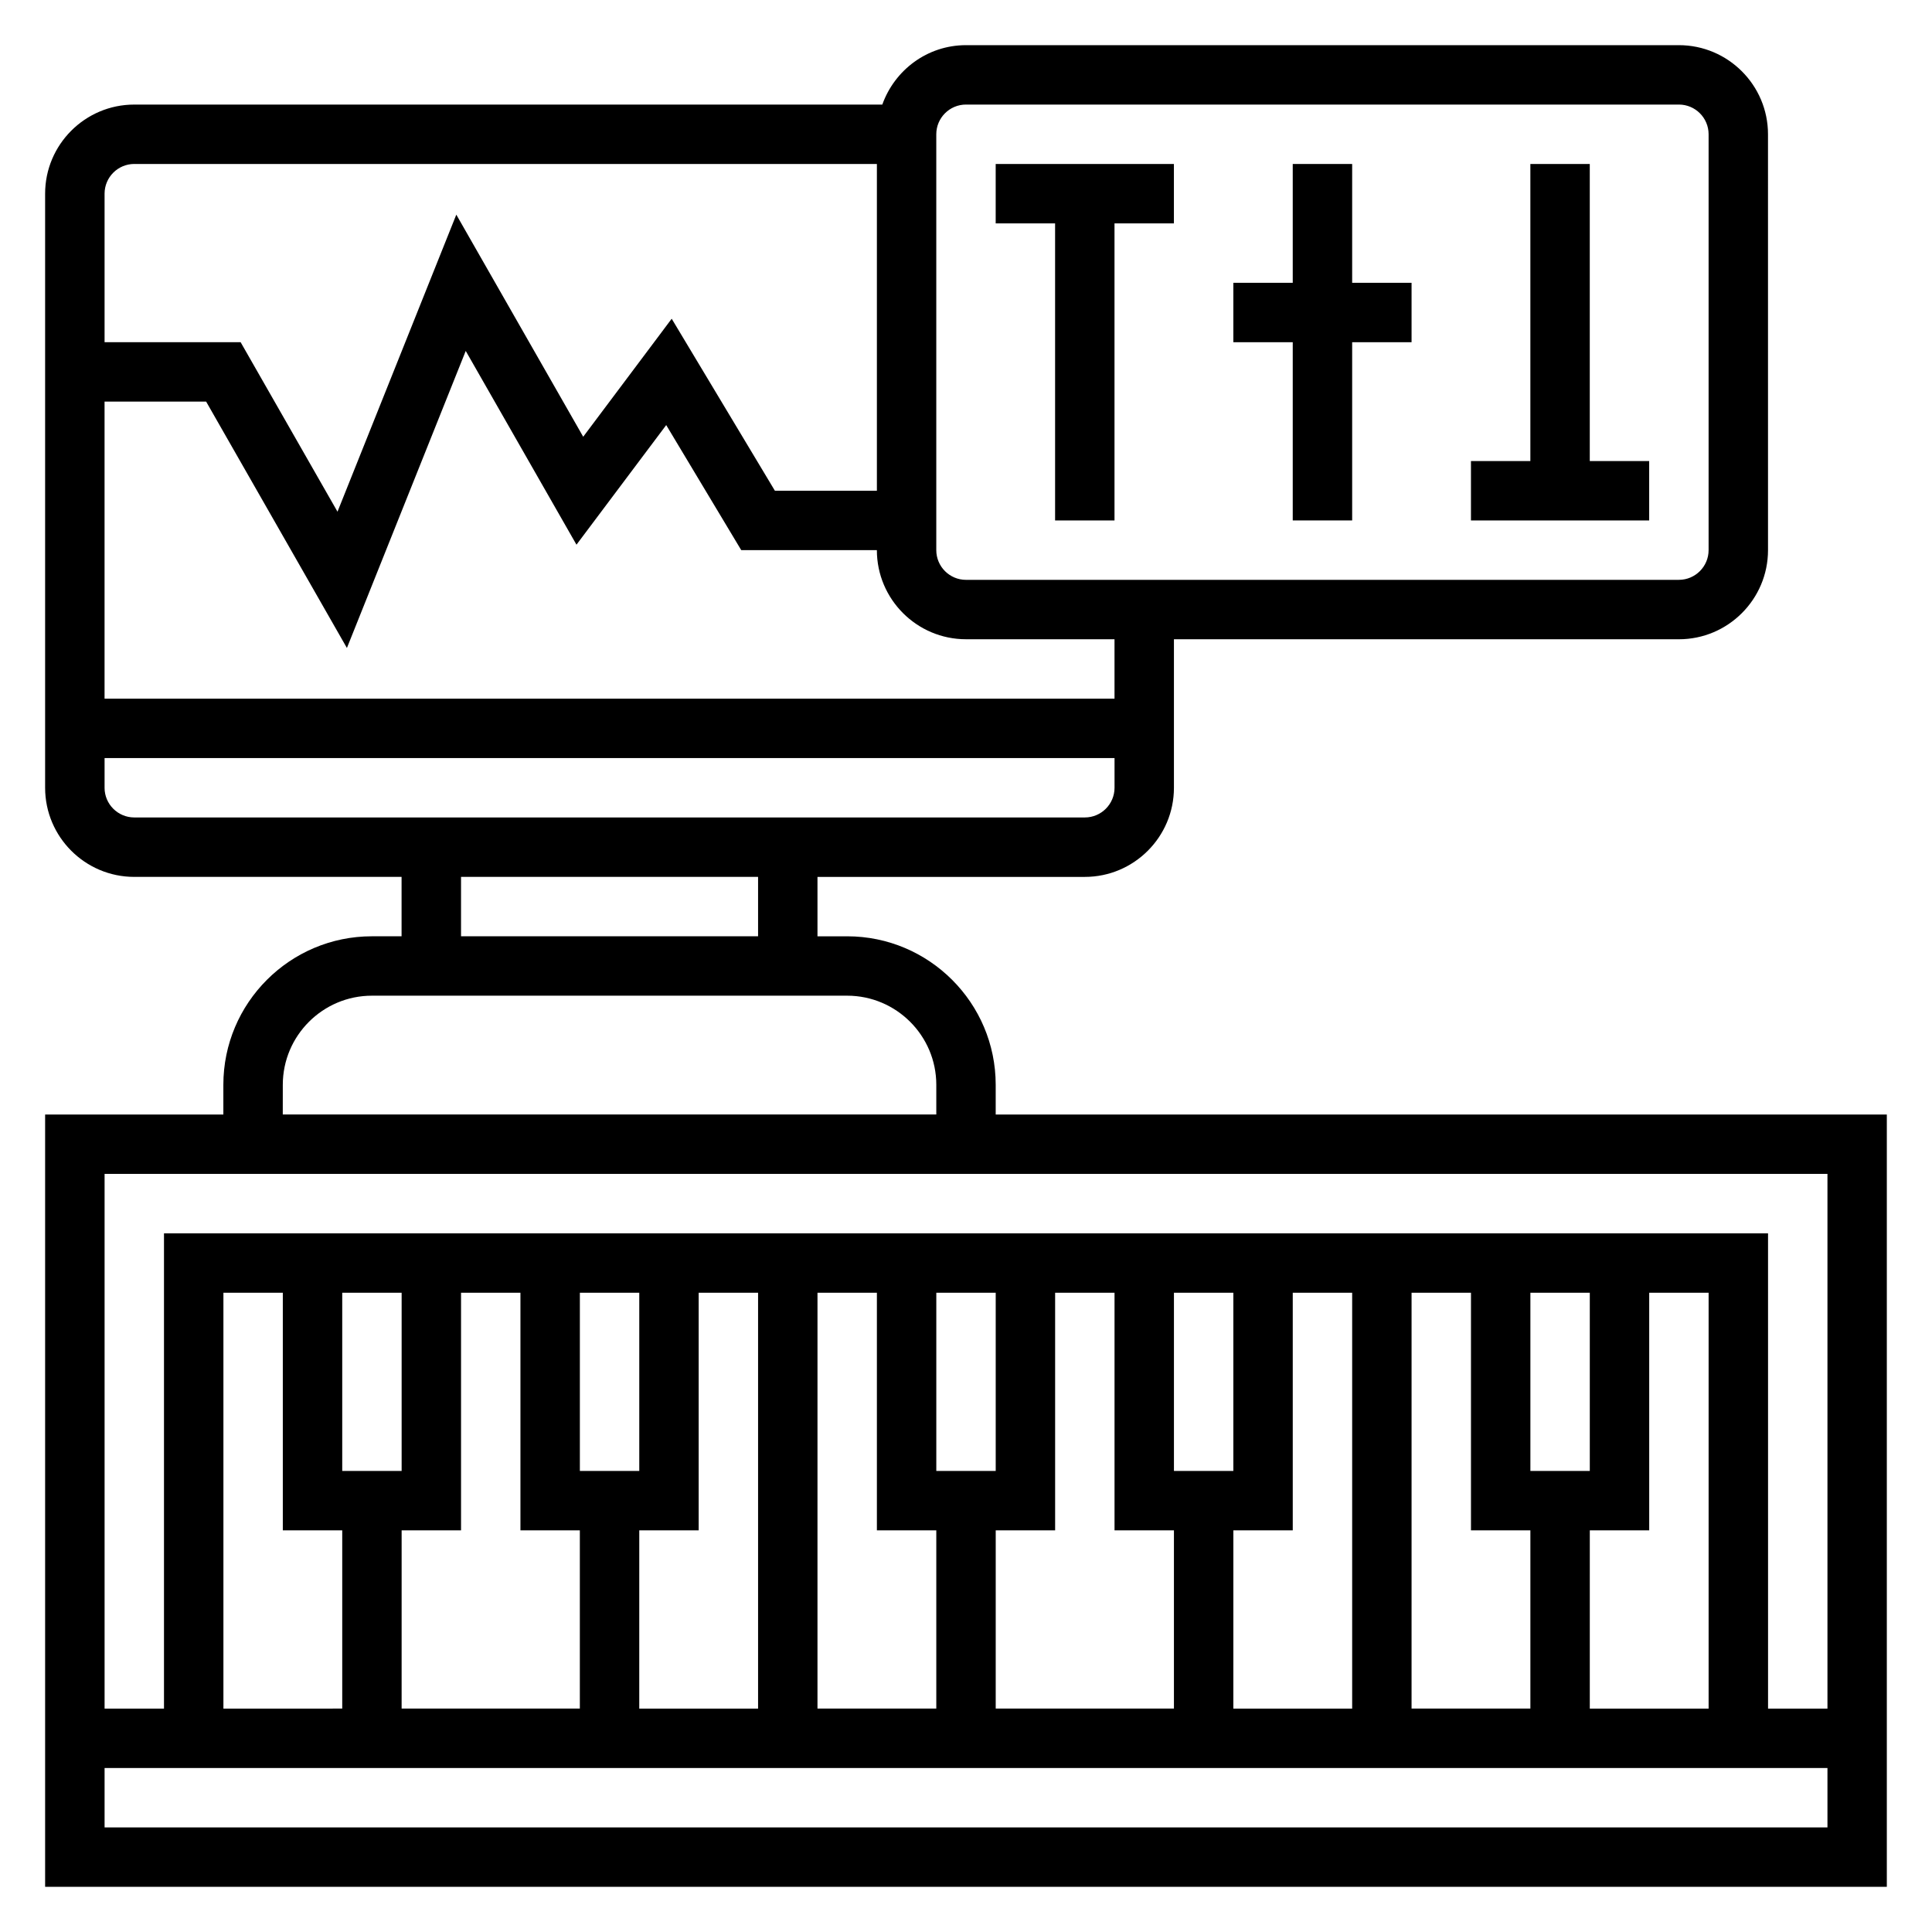 <?xml version="1.0" encoding="UTF-8"?>
<!-- Uploaded to: ICON Repo, www.iconrepo.com, Generator: ICON Repo Mixer Tools -->
<svg fill="#000000" width="800px" height="800px" version="1.1" viewBox="144 144 512 512" xmlns="http://www.w3.org/2000/svg">
 <g>
  <path d="m407.87 439.36v-7.871c0-21.703-17.656-39.359-39.359-39.359h-7.871v-15.742h70.848c13.02 0 23.617-10.598 23.617-23.617v-39.359h133.82c13.02 0 23.617-10.598 23.617-23.617l-0.004-110.21c0-13.02-10.598-23.617-23.617-23.617h-188.93c-10.25 0-18.91 6.606-22.168 15.742l-198.25 0.004c-13.02 0-23.617 10.594-23.617 23.613v157.44c0 13.02 10.598 23.617 23.617 23.617h70.848v15.742h-7.871c-21.703 0-39.359 17.656-39.359 39.359v7.871l-47.234 0.004v204.67h488.07v-204.67zm31.488-110.21h-267.65v-78.719h26.922l37.305 65.289 31.488-78.719 29.348 51.348 23.781-31.699 19.883 33.141h35.945c0 13.02 10.598 23.617 23.617 23.617h39.359zm-47.234-149.57c0-4.344 3.535-7.871 7.871-7.871h188.93c4.336 0 7.871 3.527 7.871 7.871v110.21c0 4.344-3.535 7.871-7.871 7.871l-188.93 0.004c-4.336 0-7.871-3.527-7.871-7.871zm-212.54 7.871h196.8v86.594h-27.031l-27.348-45.578-23.449 31.277-33.629-58.859-31.488 78.719-25.672-44.918h-36.055v-39.363c0-4.344 3.535-7.871 7.871-7.871zm-7.871 165.31v-7.871h267.65v7.871c0 4.344-3.535 7.871-7.871 7.871h-251.91c-4.336 0-7.871-3.523-7.871-7.871zm94.465 23.617h78.719v15.742h-78.719zm-47.234 55.105c0-13.02 10.598-23.617 23.617-23.617h125.95c13.02 0 23.617 10.598 23.617 23.617v7.871h-173.19zm409.35 23.613v141.7h-15.742l-0.004-125.95h-425.09v125.95h-15.742v-141.7zm-393.6 78.723v-47.23h15.742v47.23zm0 15.742v47.23l-31.488 0.004v-110.21h15.742v62.977zm15.742 0h15.742v-62.977h15.742v62.977h15.742v47.23h-47.23zm47.234-15.742v-47.23h15.742v47.23zm15.742 15.742h15.742v-62.977h15.742v110.21h-31.488zm47.23-62.977h15.742v62.977h15.742v47.23h-31.488zm31.488 47.234v-47.23h15.742v47.23zm15.746 15.742h15.742v-62.977h15.742v62.977h15.742v47.23h-47.23zm47.23-15.742v-47.23h15.742v47.23zm15.746 15.742h15.742v-62.977h15.742v110.21h-31.488zm47.23-62.977h15.742v62.977h15.742v47.23h-31.488zm31.488 47.234v-47.23h15.742v47.23zm15.746 15.742h15.742v-62.977h15.742v110.21h-31.488zm-393.6 78.723v-15.742h456.58v15.742z"/>
  <path d="m423.61 281.92h15.746v-78.719h15.742v-15.746h-47.23v15.746h15.742z"/>
  <path d="m486.59 281.92h15.746v-47.23h15.742v-15.746h-15.742v-31.488h-15.746v31.488h-15.742v15.746h15.742z"/>
  <path d="m581.05 266.18h-15.742v-78.723h-15.746v78.723h-15.742v15.742h47.23z"/>
 </g>
</svg>